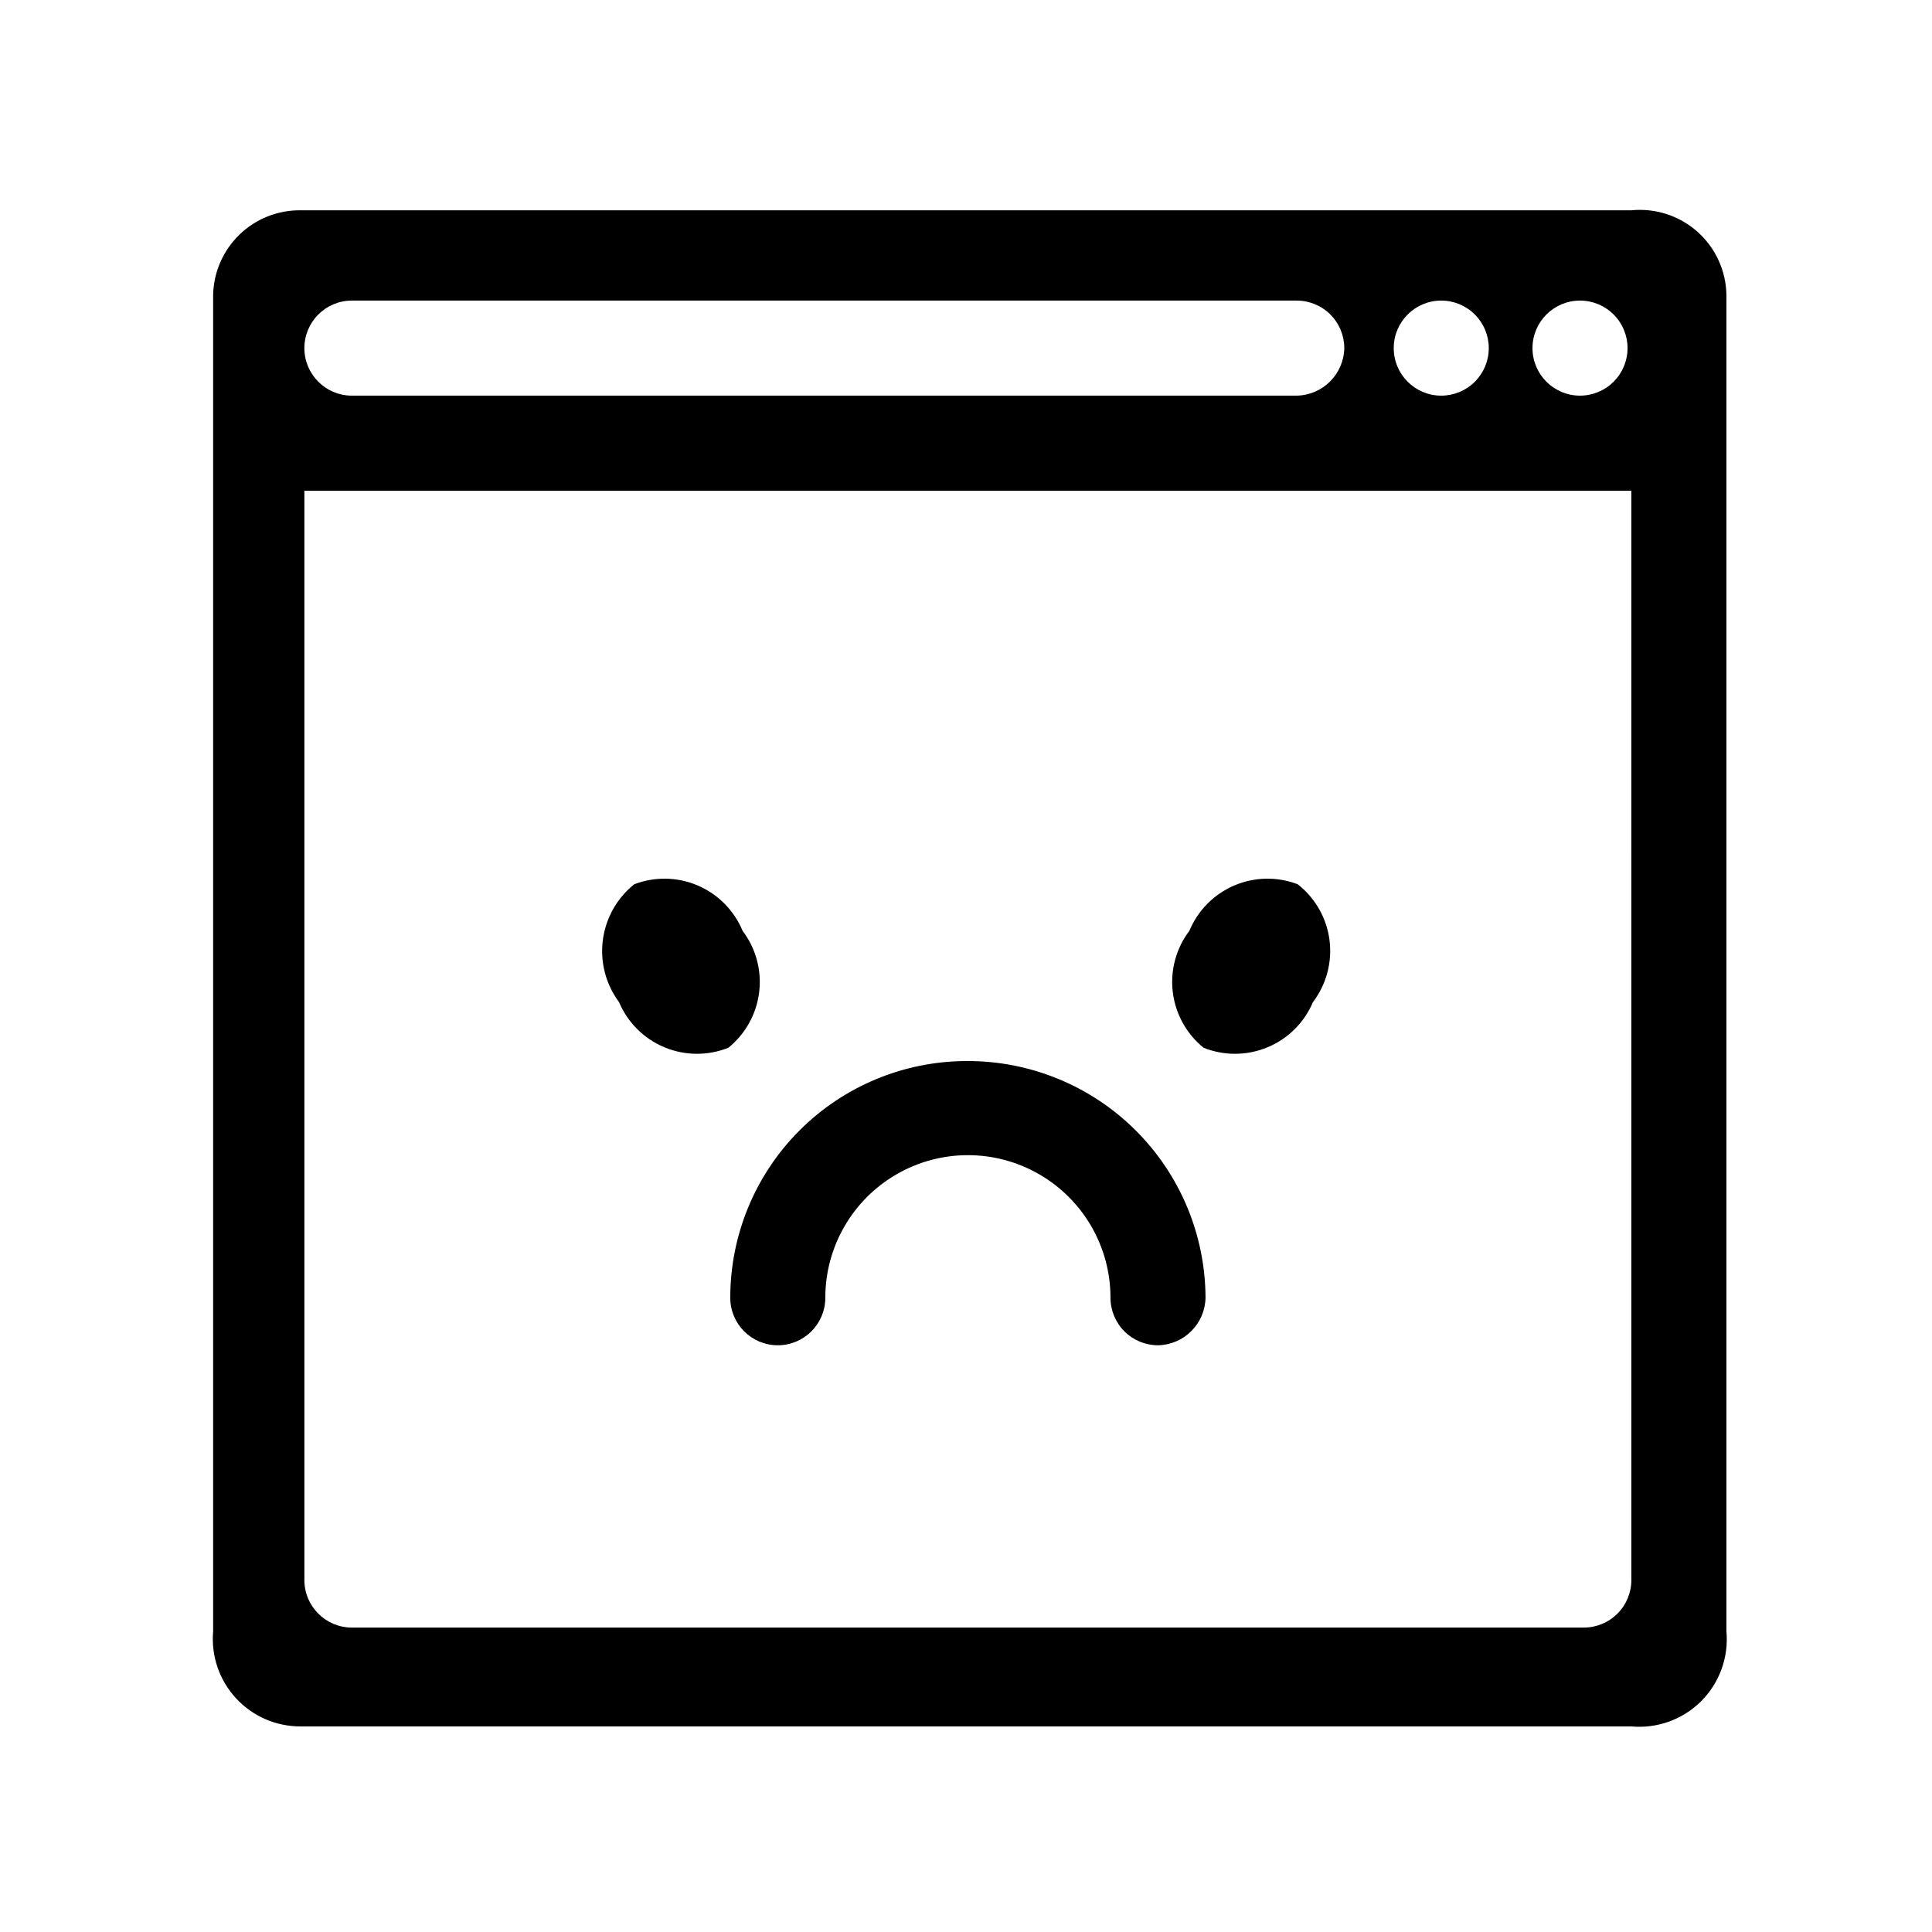 <?xml version="1.0" encoding="UTF-8"?>
<!-- Uploaded to: SVG Repo, www.svgrepo.com, Generator: SVG Repo Mixer Tools -->
<svg fill="#000000" width="800px" height="800px" version="1.1" viewBox="144 144 512 512" xmlns="http://www.w3.org/2000/svg">
 <g>
  <path d="m576.33 199.73h-352.67c-6.035-0.066-11.855 2.25-16.195 6.445-4.34 4.199-6.848 9.938-6.981 15.973v354.18c-0.566 6.488 1.625 12.914 6.035 17.707 4.406 4.793 10.629 7.508 17.141 7.484h352.67c6.856 0.625 13.633-1.824 18.5-6.691 4.867-4.867 7.316-11.645 6.691-18.5v-354.18c-0.109-6.402-2.894-12.473-7.68-16.73-4.785-4.262-11.137-6.32-17.512-5.688zm-50.383 23.93c3.344 0 6.547 1.328 8.906 3.691 2.363 2.359 3.691 5.566 3.691 8.906 0 3.34-1.328 6.543-3.691 8.906-2.359 2.359-5.562 3.688-8.906 3.688-6.953 0-12.594-5.641-12.594-12.594 0-6.957 5.641-12.598 12.594-12.598zm-288.68 0h250.39-0.004c3.34 0 6.547 1.328 8.906 3.691 2.363 2.359 3.691 5.566 3.691 8.906-0.137 6.898-5.695 12.461-12.598 12.594h-250.39c-6.957 0-12.598-5.641-12.598-12.594 0-6.957 5.641-12.598 12.598-12.598zm339.06 339.07c0 3.34-1.328 6.543-3.688 8.906-2.363 2.359-5.566 3.688-8.906 3.688h-326.47c-6.957 0-12.598-5.641-12.598-12.594v-288.68h351.66zm-13.602-313.88c-6.957 0-12.598-5.641-12.598-12.594 0-6.957 5.641-12.598 12.598-12.598 3.34 0 6.543 1.328 8.906 3.691 2.359 2.359 3.688 5.566 3.688 8.906 0 3.34-1.328 6.543-3.688 8.906-2.363 2.359-5.566 3.688-8.906 3.688z"/>
  <path d="m400 425.19c-16.594 0.066-32.484 6.707-44.191 18.461-11.707 11.758-18.281 27.672-18.281 44.266 0 6.957 5.637 12.594 12.594 12.594 6.957 0 12.594-5.637 12.594-12.594 0-13.5 7.203-25.973 18.895-32.723s26.094-6.75 37.785 0c11.691 6.75 18.895 19.223 18.895 32.723 0 3.34 1.324 6.543 3.688 8.906 2.363 2.359 5.566 3.688 8.906 3.688 6.898-0.133 12.461-5.695 12.594-12.594-0.066-16.746-6.797-32.777-18.711-44.547-11.91-11.77-28.02-18.312-44.766-18.18z"/>
  <path d="m487.91 378.34c-5.453-2.086-11.504-1.965-16.863 0.34-5.363 2.305-9.617 6.613-11.855 12.004-3.519 4.641-5.094 10.473-4.387 16.258 0.703 5.781 3.633 11.062 8.168 14.727 5.449 2.176 11.535 2.129 16.953-0.133 5.414-2.258 9.73-6.555 12.016-11.961 3.566-4.691 5.144-10.598 4.391-16.445-0.754-5.844-3.781-11.16-8.422-14.789z"/>
  <path d="m312.08 378.34c5.453-2.086 11.504-1.965 16.867 0.34 5.363 2.305 9.613 6.613 11.852 12.004 3.519 4.641 5.094 10.473 4.387 16.258-0.703 5.781-3.633 11.062-8.164 14.727-5.453 2.176-11.539 2.129-16.953-0.133-5.418-2.258-9.73-6.555-12.016-11.961-3.508-4.715-5.047-10.605-4.297-16.43 0.754-5.828 3.738-11.137 8.324-14.805z"/>
 </g>
</svg>